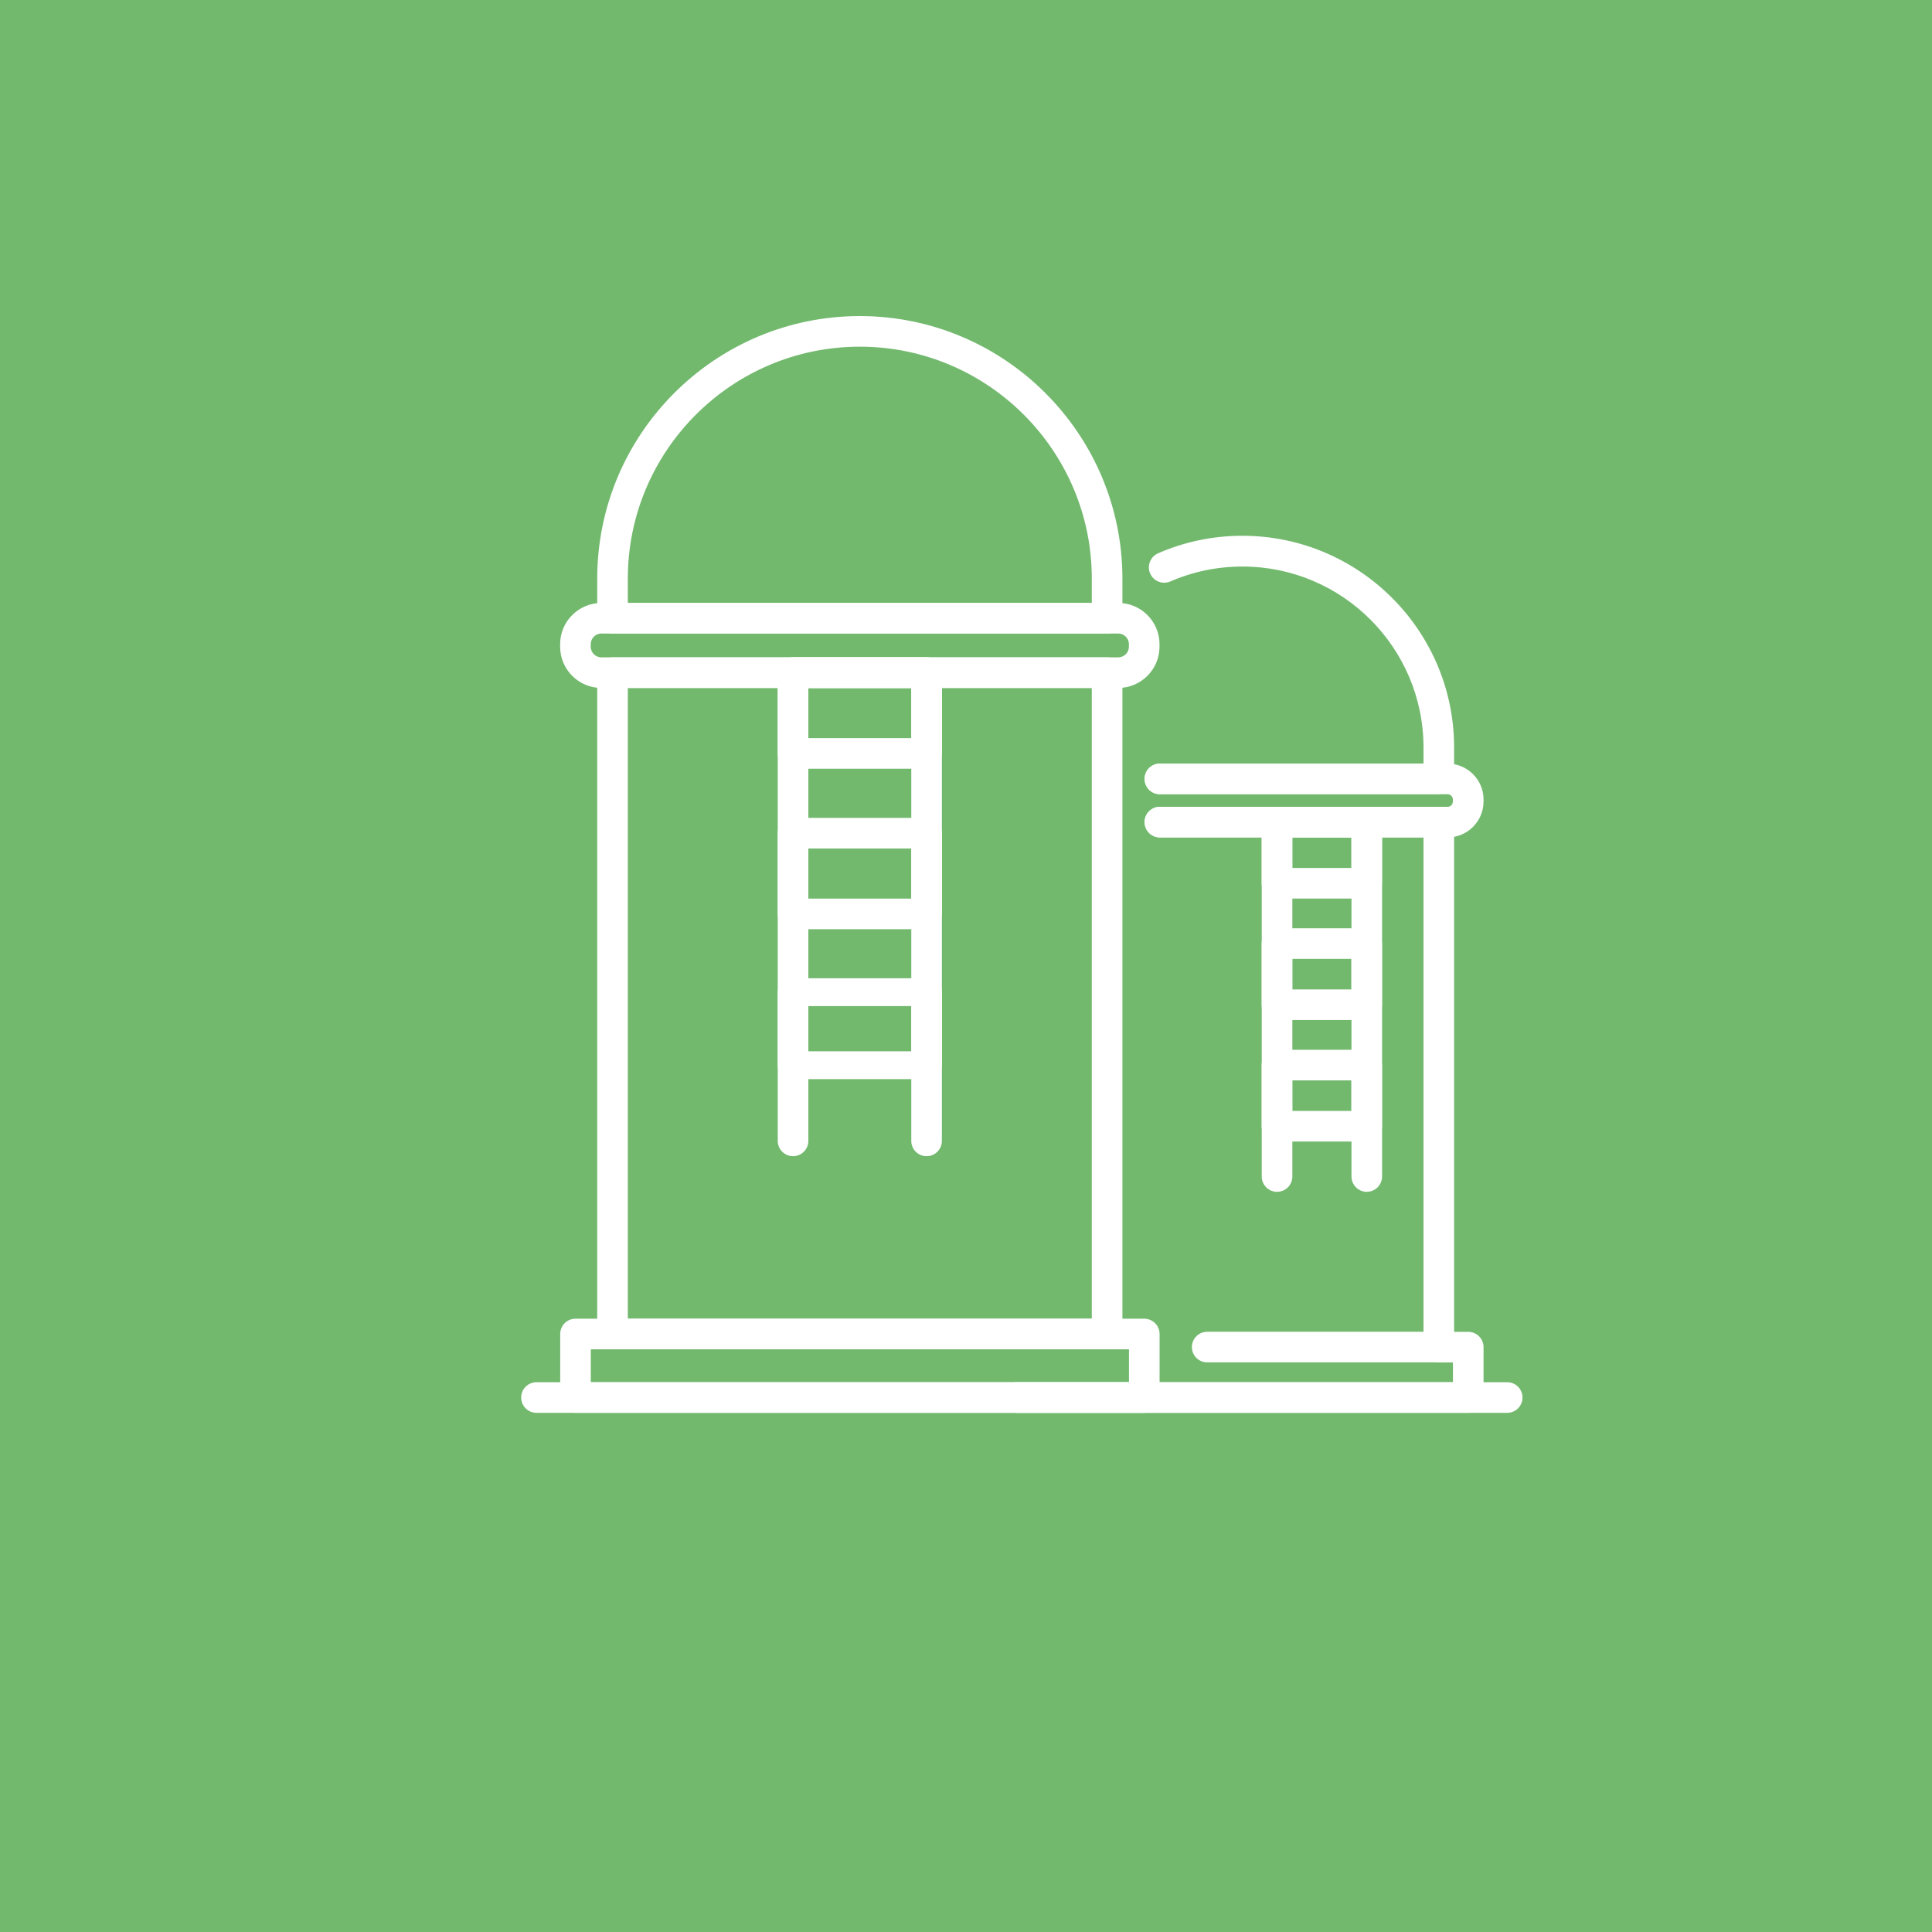 <?xml version="1.0" encoding="UTF-8"?> <svg xmlns="http://www.w3.org/2000/svg" id="Ebene_1" data-name="Ebene 1" viewBox="0 0 250 250"><defs><style> .cls-1 { fill: none; } .cls-1, .cls-2 { stroke-width: 0px; } .cls-3 { fill: #fff; stroke: #fff; stroke-miterlimit: 10; stroke-width: .2px; } .cls-2 { fill: #72b96e; } </style></defs><rect class="cls-2" width="250" height="250"></rect><g><path class="cls-3" d="m81.14,78.12h60.24v-3.24c0-16.61-13.51-30.12-30.12-30.12s-30.12,13.51-30.12,30.12v3.24Zm62.12,3.76h-64c-1.04,0-1.88-.84-1.88-1.88v-5.12c0-18.68,15.2-33.88,33.88-33.88s33.88,15.2,33.88,33.88v5.12c0,1.04-.84,1.88-1.88,1.88"></path><path class="cls-3" d="m81.14,170.74h60.24v-81.81h-60.24v81.81Zm62.12,3.76h-64c-1.04,0-1.88-.84-1.88-1.88v-85.58c0-1.04.84-1.88,1.88-1.88h64c1.04,0,1.88.84,1.88,1.88v85.58c0,1.04-.84,1.88-1.88,1.88"></path><path class="cls-3" d="m76.35,178.96h69.84v-4.46h-69.84v4.46Zm71.72,3.76h-73.6c-1.04,0-1.88-.84-1.88-1.88v-8.22c0-1.04.84-1.88,1.88-1.88h73.6c1.04,0,1.88.84,1.88,1.88v8.22c0,1.04-.84,1.88-1.88,1.88"></path><path class="cls-3" d="m77.82,81.88c-.82,0-1.48.66-1.48,1.48v.32c0,.81.66,1.48,1.48,1.48h66.88c.81,0,1.48-.66,1.48-1.48v-.32c0-.82-.66-1.48-1.48-1.48h-66.88Zm66.88,7.04h-66.88c-2.89,0-5.24-2.35-5.24-5.24v-.32c0-2.89,2.35-5.24,5.24-5.24h66.88c2.89,0,5.24,2.35,5.24,5.24v.32c0,2.89-2.35,5.24-5.24,5.24"></path><path class="cls-3" d="m186.18,102.67h-36.09c-1.04,0-1.88-.84-1.88-1.88s.84-1.88,1.88-1.88h34.21v-2.18c0-12.97-10.55-23.52-23.52-23.52-3.26,0-6.41.65-9.38,1.94-.96.41-2.06-.02-2.48-.98-.41-.95.02-2.06.97-2.48,3.44-1.5,7.1-2.26,10.88-2.26,15.04,0,27.29,12.24,27.29,27.28v4.06c0,1.04-.84,1.88-1.88,1.88"></path><path class="cls-3" d="m186.18,176.19h-29.97c-1.04,0-1.88-.84-1.88-1.88s.84-1.88,1.88-1.88h28.09v-64.17h-34.21c-1.04,0-1.88-.84-1.88-1.88s.84-1.88,1.88-1.88h36.09c1.04,0,1.88.84,1.88,1.88v67.93c0,1.04-.84,1.88-1.88,1.88"></path><path class="cls-3" d="m189.99,182.72h-58.42c-1.04,0-1.88-.84-1.88-1.88s.84-1.88,1.88-1.88h56.54v-2.76h-1.93c-1.04,0-1.88-.84-1.88-1.88s.84-1.88,1.88-1.88h3.81c1.04,0,1.88.84,1.88,1.88v6.53c0,1.04-.84,1.88-1.88,1.88"></path><path class="cls-3" d="m187.32,108.26h-37.23c-1.04,0-1.88-.84-1.88-1.88s.84-1.88,1.88-1.88h37.23c.43,0,.78-.35.78-.79v-.25c0-.43-.35-.79-.78-.79h-37.23c-1.04,0-1.88-.84-1.88-1.88s.84-1.88,1.88-1.88h37.23c2.51,0,4.55,2.04,4.55,4.55v.25c0,2.51-2.04,4.55-4.55,4.55"></path><path class="cls-3" d="m119.9,149.51c-1.04,0-1.88-.84-1.88-1.88v-58.7h-13.52v58.7c0,1.04-.84,1.88-1.88,1.88s-1.88-.84-1.88-1.88v-60.59c0-1.04.84-1.88,1.88-1.88h17.28c1.04,0,1.88.84,1.88,1.88v60.59c0,1.04-.84,1.88-1.88,1.88"></path><path class="cls-3" d="m104.5,95.61h13.52v-6.69h-13.52v6.69Zm15.4,3.76h-17.28c-1.04,0-1.88-.84-1.88-1.88v-10.45c0-1.04.84-1.88,1.88-1.88h17.28c1.04,0,1.88.84,1.88,1.88v10.45c0,1.04-.84,1.88-1.88,1.88"></path><path class="cls-3" d="m104.5,116.38h13.52v-6.69h-13.52v6.69Zm15.4,3.76h-17.28c-1.04,0-1.88-.84-1.88-1.88v-10.45c0-1.04.84-1.88,1.88-1.88h17.28c1.04,0,1.88.84,1.88,1.88v10.45c0,1.04-.84,1.88-1.88,1.88"></path><path class="cls-3" d="m104.5,136.14h13.52v-6.05h-13.52v6.05Zm15.4,3.4h-17.28c-1.04,0-1.88-.76-1.88-1.7v-9.45c0-.94.84-1.7,1.88-1.7h17.28c1.04,0,1.88.76,1.88,1.7v9.45c0,.94-.84,1.7-1.88,1.7"></path><path class="cls-3" d="m195.03,182.72h-125.61c-1.04,0-1.88-.84-1.88-1.88s.84-1.88,1.88-1.88h125.61c1.04,0,1.88.84,1.88,1.88s-.84,1.88-1.88,1.88"></path><path class="cls-3" d="m176.86,154.12c-1.04,0-1.88-.84-1.88-1.88v-43.98h-7.85v43.98c0,1.04-.84,1.88-1.88,1.88s-1.88-.84-1.88-1.88v-45.86c0-1.04.84-1.88,1.88-1.88h11.61c1.04,0,1.88.84,1.88,1.88v45.86c0,1.04-.84,1.88-1.88,1.88"></path><path class="cls-3" d="m167.12,112.41h7.85v-4.15h-7.85v4.15Zm9.73,3.76h-11.61c-1.04,0-1.88-.84-1.88-1.88v-7.91c0-1.04.84-1.88,1.88-1.88h11.61c1.04,0,1.88.84,1.88,1.88v7.91c0,1.04-.84,1.88-1.88,1.88"></path><path class="cls-3" d="m167.12,128.13h7.85v-4.15h-7.85v4.15Zm9.73,3.76h-11.61c-1.04,0-1.88-.84-1.88-1.88v-7.91c0-1.04.84-1.88,1.88-1.88h11.61c1.04,0,1.88.84,1.88,1.88v7.91c0,1.04-.84,1.88-1.88,1.88"></path><path class="cls-3" d="m167.12,143.85h7.85v-4.15h-7.85v4.15Zm9.73,3.76h-11.61c-1.04,0-1.88-.84-1.88-1.88v-7.91c0-1.04.84-1.88,1.88-1.88h11.61c1.04,0,1.88.84,1.88,1.88v7.91c0,1.04-.84,1.88-1.88,1.88"></path></g><rect class="cls-1" x="67.54" y="41" width="129.38" height="141.72"></rect></svg> 